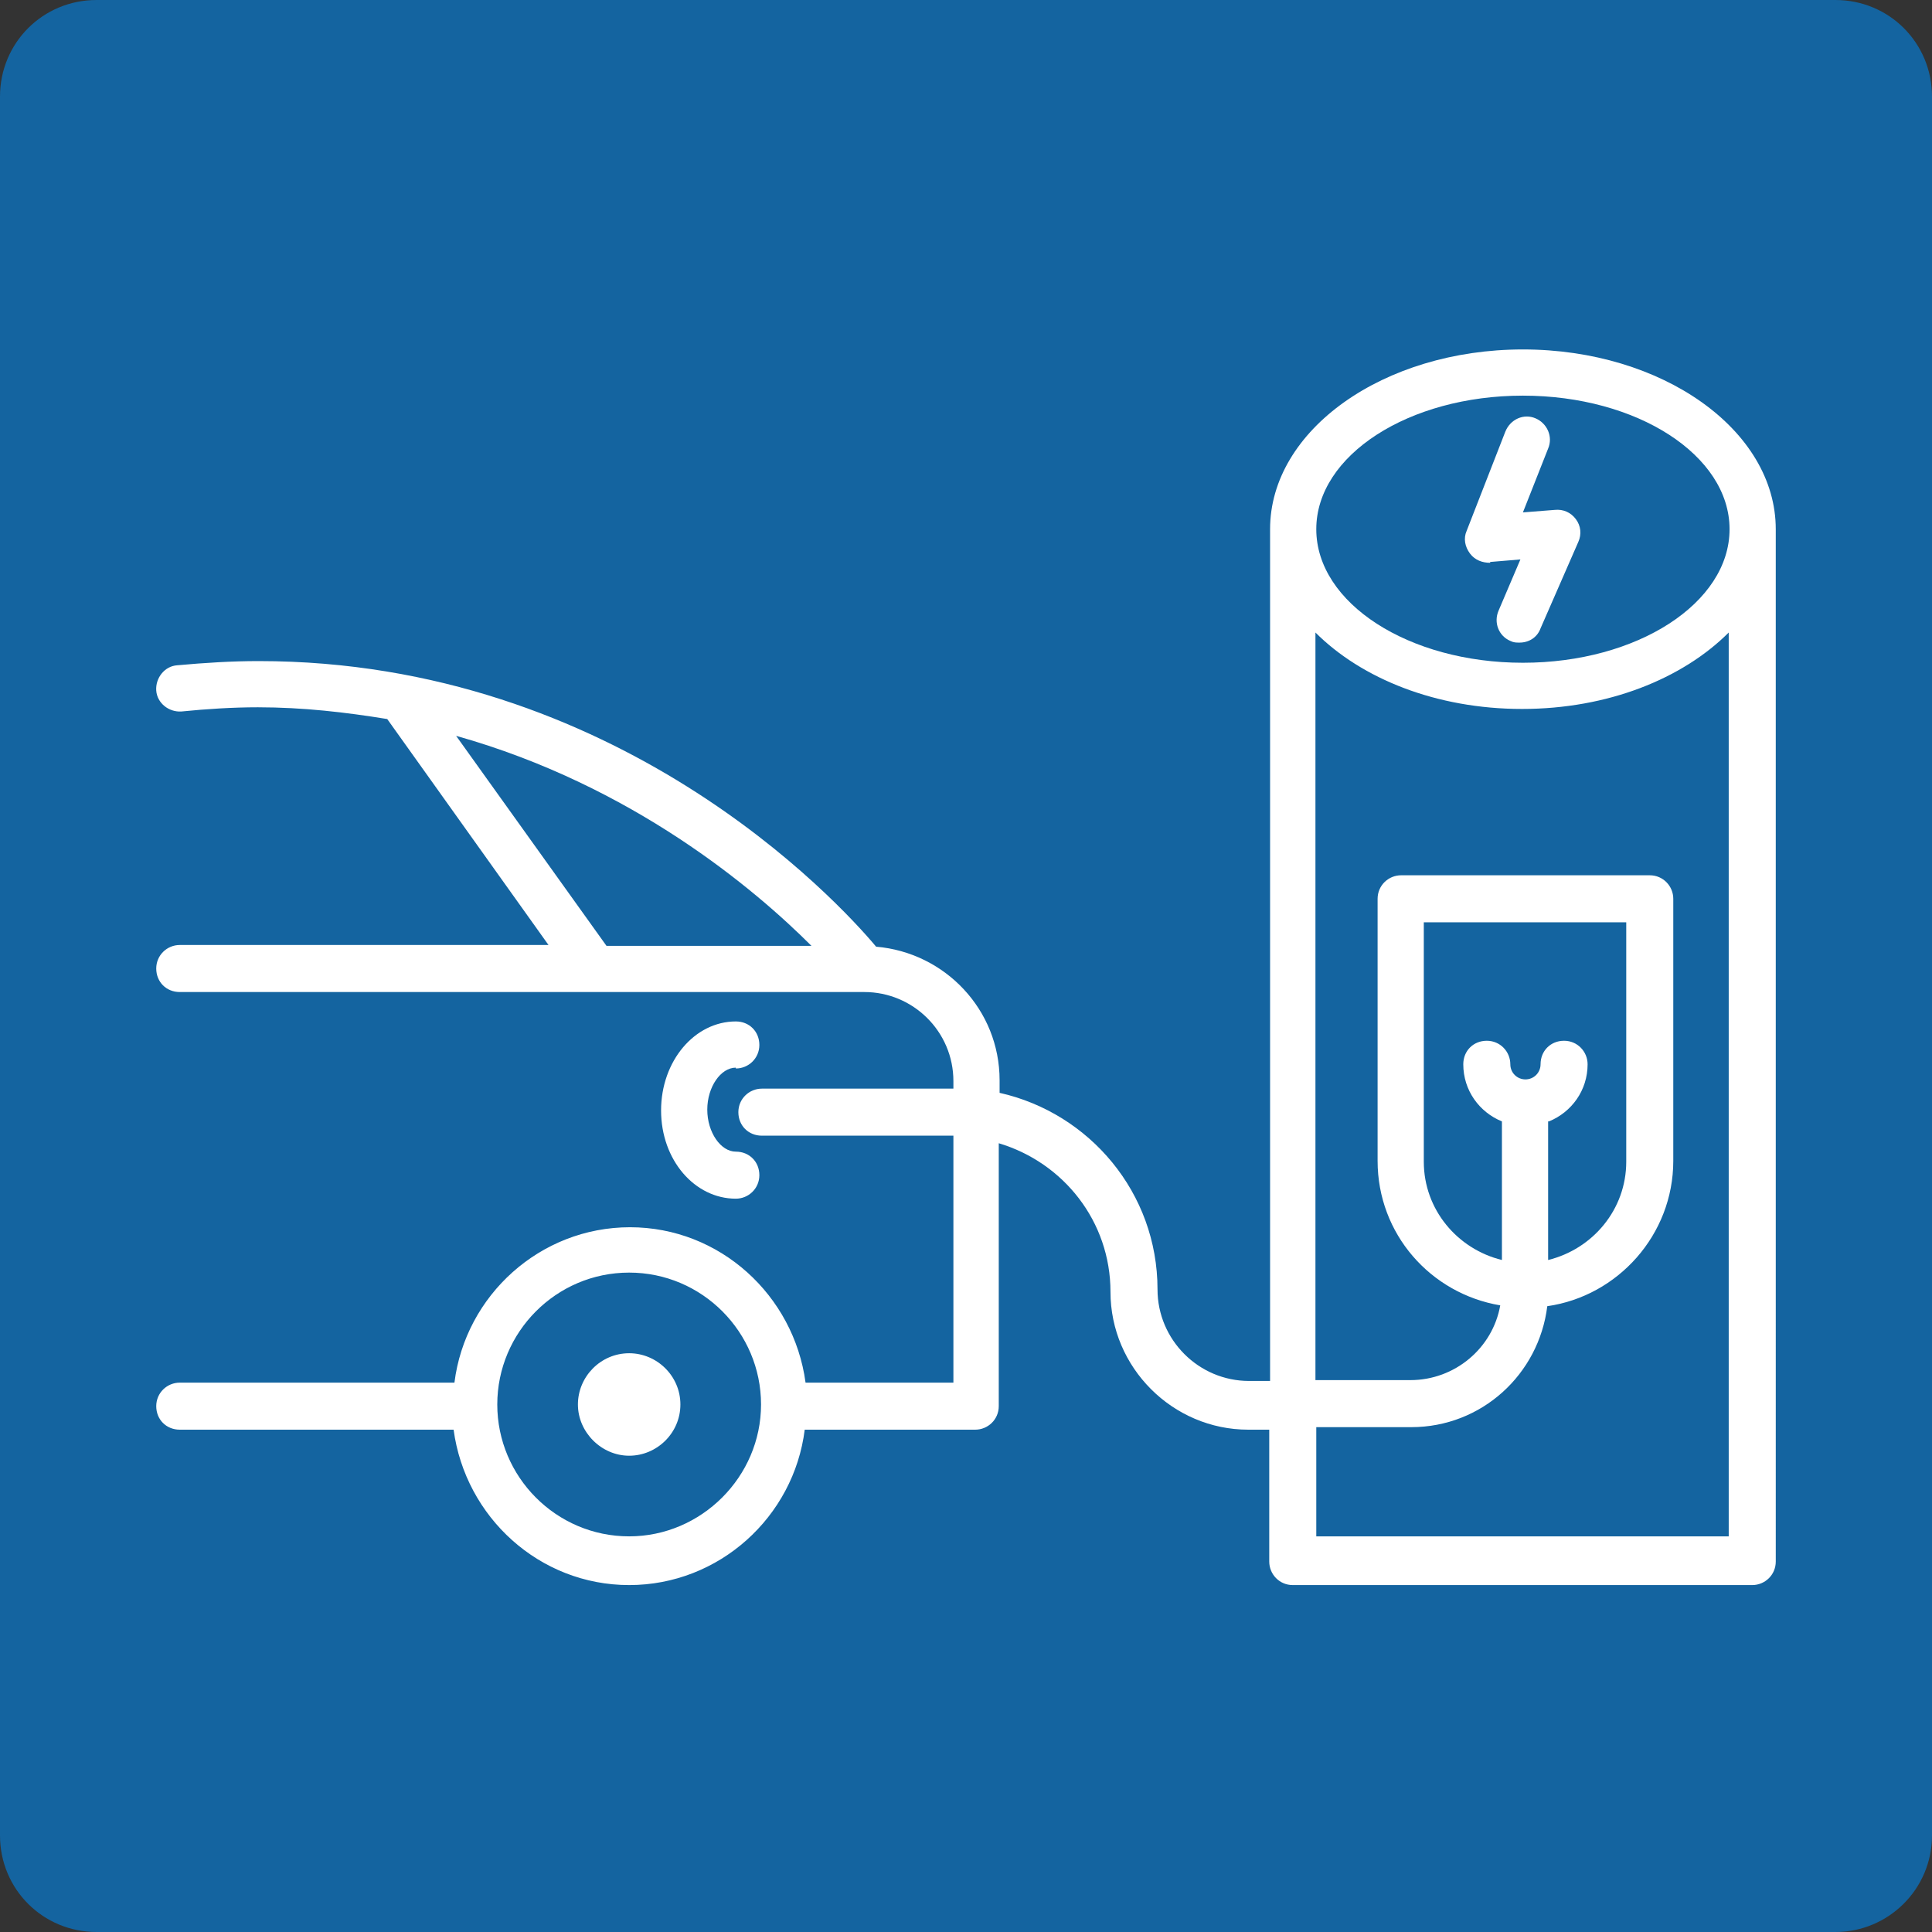 <?xml version="1.0" encoding="UTF-8"?>
<svg xmlns="http://www.w3.org/2000/svg" viewBox="0 0 23 23">
  <rect x="0" y="0" width="23" height="23" fill="#333333" stroke="none"/>
  <defs>
    <style>
      .cls-1 {
        fill: #fff;
      }

      .cls-2 {
        fill: #1464a0;
      }
    </style>
  </defs>
  <g id="Hintergrund">
    <path class="cls-2" d="M21.85,23H1.15C.51,23,0,22.49,0,21.85V1.15C0,.51,.51,0,1.15,0H21.85C22.49,0,23,.51,23,1.15V21.85c0,.64-.52,1.15-1.15,1.15"></path>
    <g>
      <path class="cls-1" d="M7.49,16.11c-.34,0-.61,.28-.61,.61s.28,.61,.61,.61,.61-.27,.61-.61-.28-.61-.61-.61"></path>
      <path class="cls-1" d="M8.76,12.72c.15,0,.28-.12,.28-.28s-.12-.28-.28-.28c-.49,0-.89,.47-.89,1.06s.4,1.05,.89,1.05c.15,0,.28-.12,.28-.28s-.12-.28-.28-.28c-.18,0-.34-.23-.34-.5s.16-.5,.34-.5"></path>
      <path class="cls-1" d="M18.44,13.35c.27-.11,.46-.37,.46-.68,0-.15-.12-.28-.28-.28s-.28,.12-.28,.28c0,.1-.08,.18-.18,.18s-.18-.08-.18-.18c0-.15-.12-.28-.28-.28s-.28,.12-.28,.28c0,.31,.19,.57,.46,.68v1.65c-.53-.13-.93-.6-.93-1.17v-2.85h2.41v2.85c0,.57-.4,1.04-.93,1.17v-1.65Zm-2.77,4.94v-1.3h1.13c.84,0,1.52-.63,1.62-1.44,.84-.12,1.5-.85,1.5-1.73v-3.12c0-.15-.12-.28-.28-.28h-2.96c-.15,0-.28,.12-.28,.28v3.12c0,.87,.63,1.58,1.46,1.72-.09,.51-.54,.89-1.07,.89h-1.13V7.53c.55,.55,1.44,.91,2.46,.91s1.91-.36,2.46-.91v10.76h-4.92Zm2.46-13.58c1.36,0,2.46,.71,2.46,1.59s-1.1,1.59-2.46,1.59-2.46-.71-2.46-1.59,1.1-1.59,2.46-1.59M7.49,18.29c-.87,0-1.57-.71-1.57-1.57s.7-1.57,1.57-1.57,1.57,.71,1.57,1.57-.71,1.57-1.57,1.57m-2.06-9.53c2.1,.59,3.56,1.83,4.23,2.5h-2.44l-1.79-2.5Zm12.7-4.6c-1.66,0-3.01,.96-3.01,2.14v10.14h-.25c-.6,0-1.09-.49-1.09-1.09,0-1.15-.81-2.1-1.88-2.34v-.15c0-.84-.65-1.52-1.47-1.59-.46-.55-3.09-3.4-7.35-3.4-.32,0-.64,.02-.97,.05-.15,.01-.26,.15-.25,.3,.01,.15,.15,.26,.3,.25,.3-.03,.61-.05,.91-.05,.54,0,1.05,.06,1.54,.14l1.92,2.69H2.14c-.15,0-.28,.12-.28,.28s.12,.28,.28,.28H10.29c.58,0,1.06,.47,1.06,1.06v.09h-2.28c-.15,0-.28,.12-.28,.28s.12,.28,.28,.28h2.28v2.94h-1.76c-.14-1.04-1.02-1.85-2.09-1.85s-1.96,.81-2.09,1.85H2.14c-.15,0-.28,.12-.28,.28s.12,.28,.28,.28h3.26c.14,1.04,1.02,1.85,2.09,1.85s1.96-.81,2.09-1.85h2.03c.15,0,.28-.12,.28-.28v-3.13c.77,.23,1.33,.93,1.33,1.77,0,.9,.74,1.64,1.64,1.64h.25v1.57c0,.15,.12,.28,.28,.28h5.47c.15,0,.28-.12,.28-.28V6.3c0-1.18-1.35-2.14-3.01-2.14"></path>
      <path class="cls-1" d="M17.74,6.69l.36-.03-.26,.61c-.06,.14,0,.3,.14,.36,.04,.02,.07,.02,.11,.02,.11,0,.21-.06,.25-.17l.45-1.03c.04-.09,.03-.19-.03-.27-.06-.08-.15-.12-.25-.11l-.38,.03,.3-.76c.06-.14-.01-.3-.15-.36-.14-.06-.3,.01-.36,.16l-.46,1.18c-.04,.09-.02,.19,.04,.27,.06,.08,.15,.11,.24,.11"></path>
    </g>
  </g>
  <g id="Icon"></g>
</svg>
